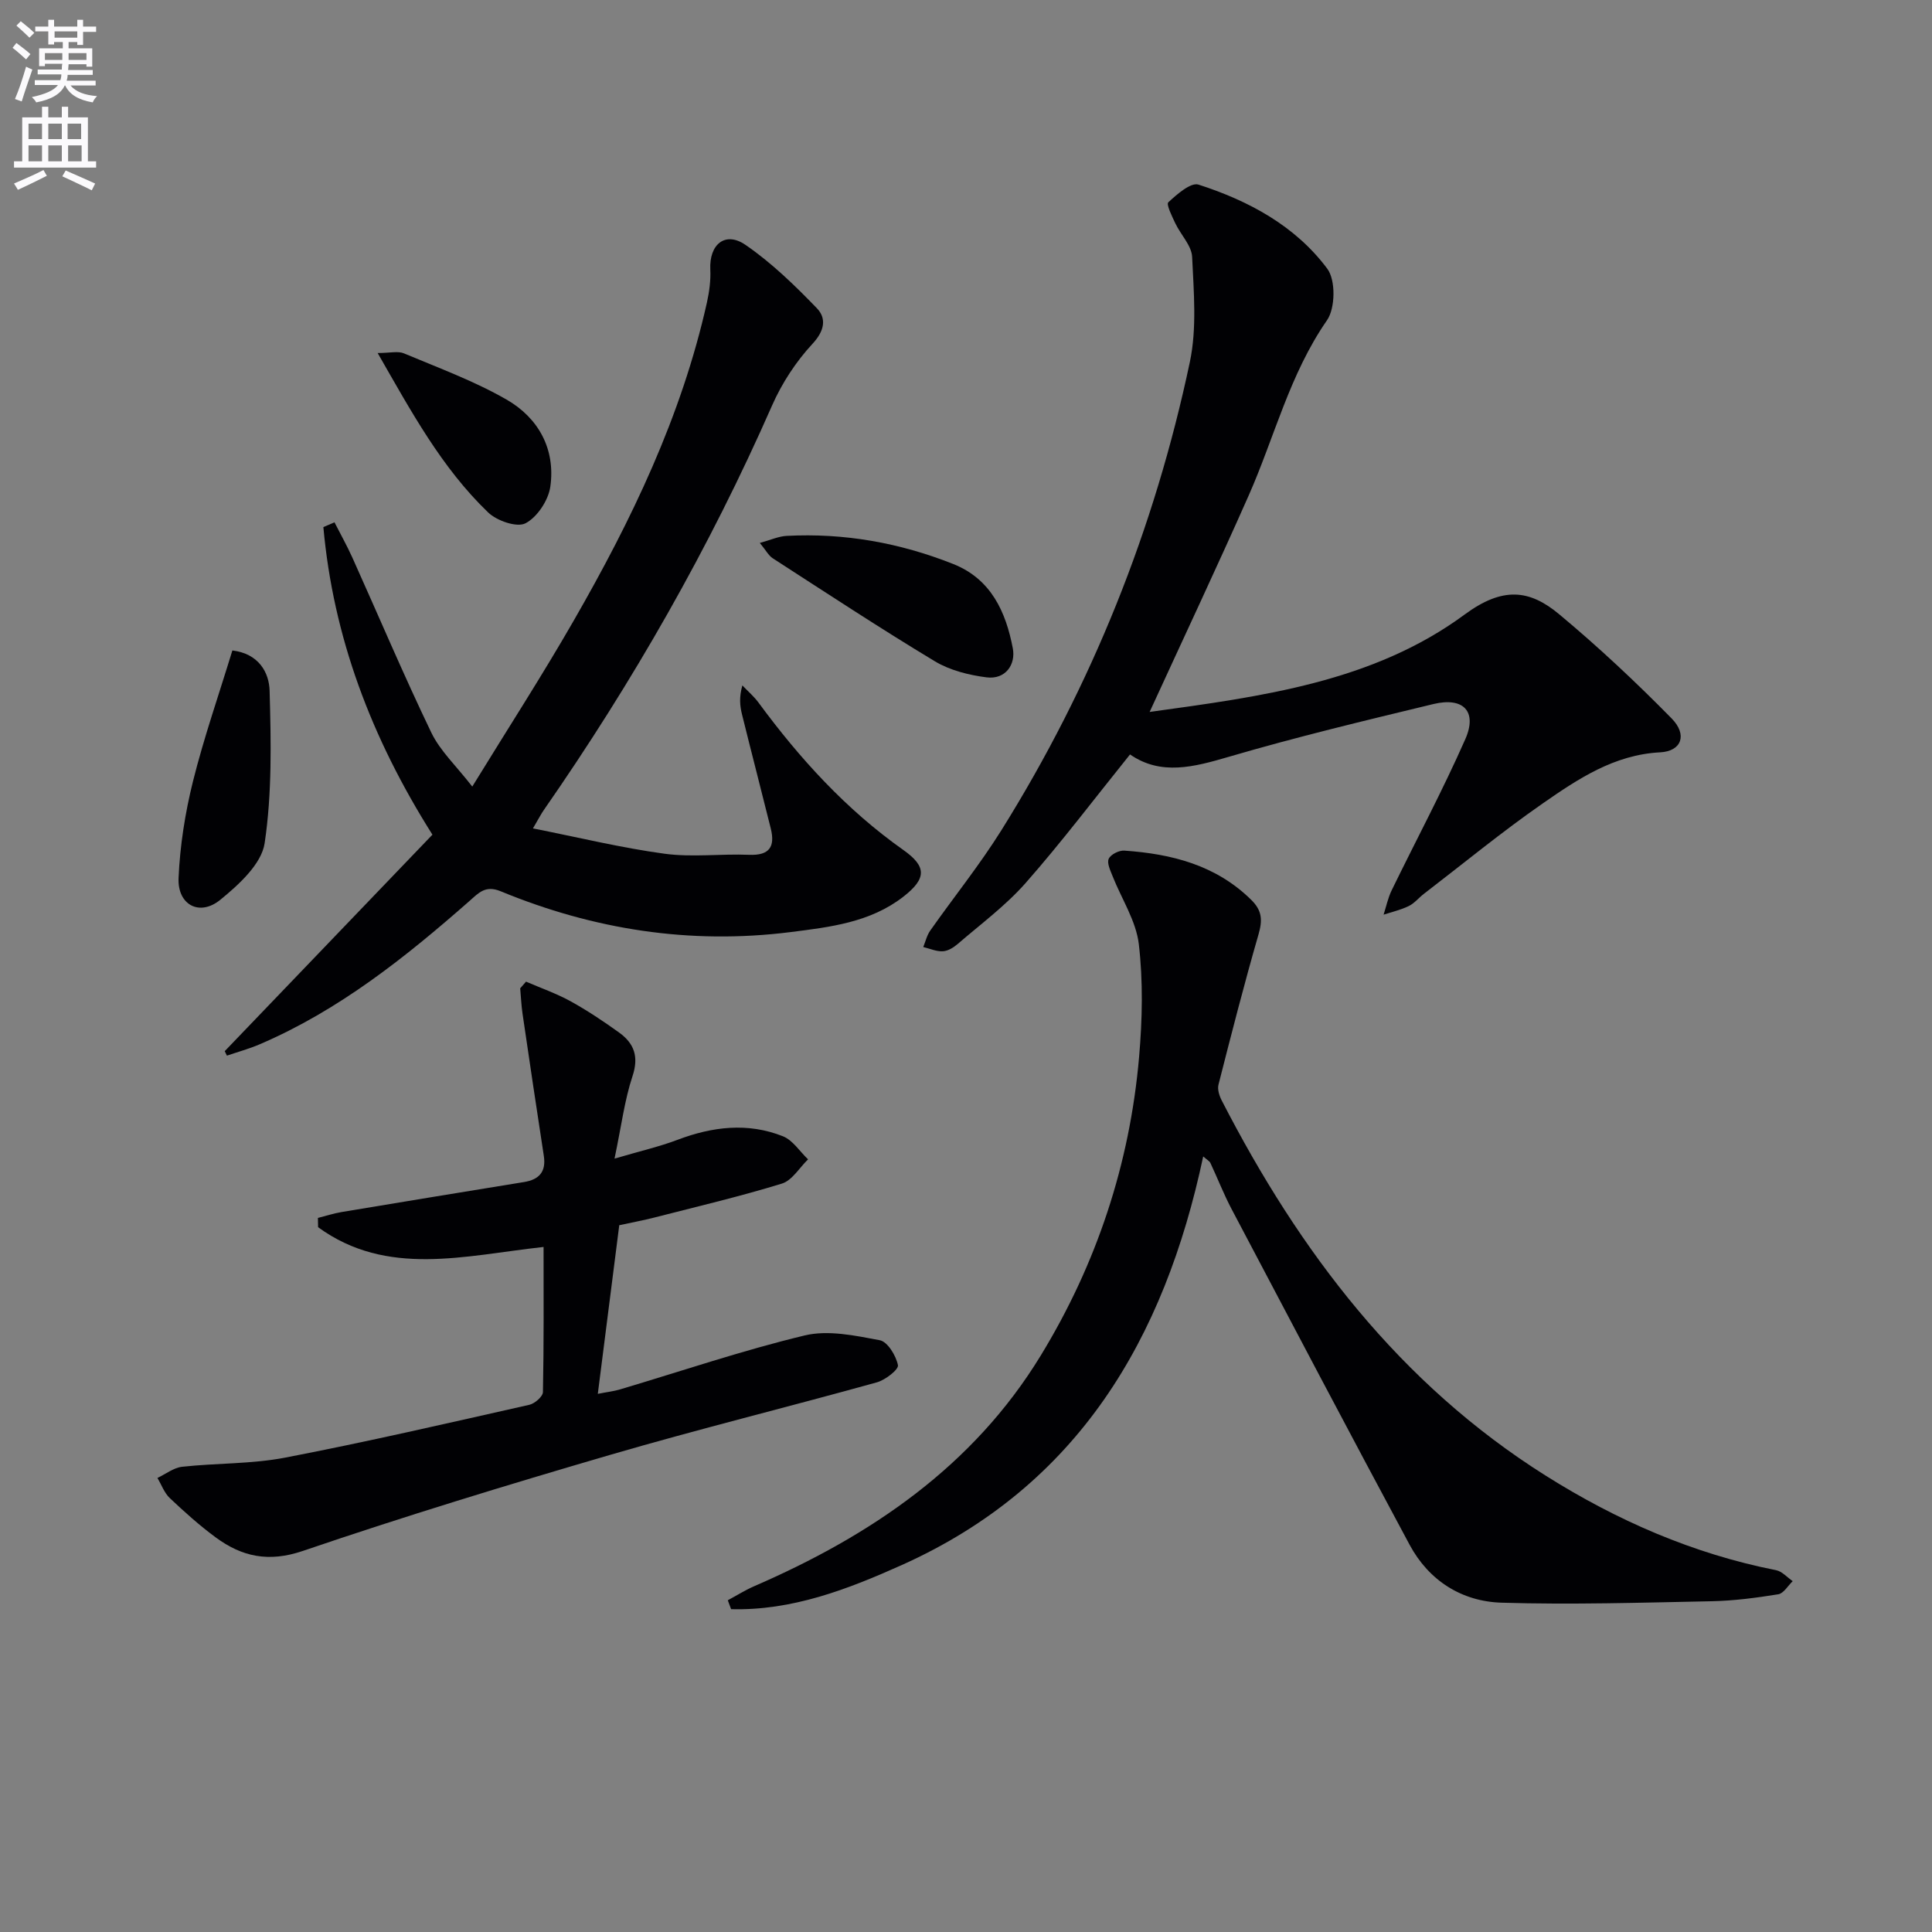 <svg enable-background="new 0 0 400 400" viewBox="0 0 400 400" xmlns="http://www.w3.org/2000/svg"><rect x="0" y="0" width="400" height="400" fill="#808080" stroke="none"/><path d="m2.6 9.9.8-1c.9.7 1.9 1.4 2.9 2.3l-.9 1.1c-1.1-1-2-1.8-2.8-2.4zm.5 10.6c.9-2.1 1.6-4.3 2.3-6.7.4.2.8.4 1.3.6-.7 2.1-1.5 4.3-2.2 6.6zm.3-15.2.9-.9c1 .8 2 1.6 2.8 2.4l-1 1c-.9-.9-1.8-1.7-2.7-2.5zm12.6-1.2h1.2v1.4h2.7v1.1h-2.7v2.7h-1.2v-.6h-1.8v1.3h4.9v3.8h-1.2v-.5h-3.7c0 .4-.1.9-.1 1.2h5.1v1h-5.2c0 .5-.1.9-.2 1.2h6v1h-5.2c1.1 1.3 2.9 2 5.5 2.2-.4.4-.7.8-.9 1.3-2.9-.5-4.8-1.6-5.7-3.5h-.1c-.8 1.7-2.7 2.9-5.9 3.5-.2-.4-.6-.8-.9-1.1 2.8-.6 4.6-1.4 5.4-2.5h-4.8v-1h5.3c.1-.3.2-.7.2-1.2h-4.9v-1h5c0-.4 0-.8.1-1.2h-3.6v.5h-1.2v-3.7h4.9v-1.3h-1.8v.5h-1.2v-2.7h-2.7v-1h2.7v-1.4h1.2v1.4h4.8zm-6.7 8.3h3.6c0-.4 0-.9 0-1.4h-3.6zm1.9-4.6h4.8v-1.3h-4.7v1.3zm6.7 3.2h-3.7v1.4h3.7z" fill="#fbfafc"/><path d="m8.7 22.1h1.3v2.2h2.8v-2.2h1.3v2.2h4.1v9.1h1.7v1.3h-17v-1.3h1.7v-9.1h4.1zm.3 13.1.7 1.2c-1.8.9-3.8 1.9-6 2.9-.2-.4-.5-.8-.8-1.3 2.3-1 4.4-1.9 6.1-2.8zm-3.1-6.4h2.8v-3.2h-2.8zm0 4.6h2.8v-3.3h-2.8zm4.1-4.6h2.8v-3.2h-2.8zm0 4.6h2.8v-3.3h-2.8zm3.6 1.9c2.1.9 4.1 1.8 6.1 2.7l-.7 1.4c-2.2-1.1-4.2-2-6.1-2.9zm3.2-9.7h-2.8v3.2h2.8zm-2.7 7.8h2.8v-3.3h-2.8z" fill="#fbfafc"/><g fill="#010104"><path d="m150.68 331.32c1.81-.97 3.56-2.08 5.44-2.9 24.16-10.48 45.33-24.8 59.33-47.73 11.58-18.96 18.47-39.71 20.39-61.89.67-7.73.84-15.64-.06-23.32-.57-4.84-3.58-9.38-5.43-14.08-.46-1.17-1.21-2.7-.8-3.6s2.14-1.77 3.23-1.69c9.79.68 18.96 2.98 26.29 10.21 2.26 2.23 2.33 4.2 1.5 7.11-2.98 10.32-5.65 20.74-8.3 31.15-.25.99.19 2.33.7 3.31 16.09 31.29 36.84 58.61 67.07 77.64 14.72 9.27 30.5 16.17 47.68 19.56 1.25.25 2.3 1.49 3.44 2.27-.99.95-1.88 2.54-3 2.72-4.58.74-9.22 1.35-13.84 1.44-14.47.29-28.97.74-43.43.3-8.23-.25-15.04-4.55-19.04-11.98-12.42-23.11-24.64-46.34-36.88-69.55-1.62-3.08-2.89-6.35-4.37-9.51-.19-.4-.69-.64-1.49-1.35-8.04 37.84-25.92 68.2-62.37 84.58-11.25 5.05-22.78 9.49-35.37 9.15-.23-.62-.46-1.23-.69-1.84z"/><path d="m46.53 217.63c14.32-14.93 28.64-29.85 43-44.82-12.71-20.12-20.53-40.96-22.58-63.68.77-.33 1.54-.66 2.3-.99 1.24 2.44 2.59 4.83 3.71 7.32 5.44 12.08 10.6 24.29 16.34 36.22 1.83 3.79 5.14 6.87 8.48 11.17 7.33-11.94 14.45-22.95 20.97-34.3 11.97-20.81 22.35-42.33 27.62-65.96.49-2.22.8-4.56.69-6.81-.24-5.17 3.07-7.97 7.27-5.09 5.41 3.71 10.22 8.39 14.8 13.13 2 2.08 1.62 4.64-.91 7.36-3.42 3.69-6.34 8.15-8.37 12.77-12.97 29.51-28.88 57.32-47.26 83.76-.56.8-1 1.68-2.25 3.8 9.53 1.89 18.34 4.04 27.28 5.25 5.73.77 11.65-.02 17.48.22 4.23.17 5.41-1.69 4.48-5.45-1.96-7.89-4.01-15.75-5.96-23.64-.43-1.73-.62-3.52.08-5.98 1.13 1.19 2.4 2.27 3.36 3.58 8.54 11.6 18.13 22.13 29.98 30.5 4.84 3.42 4.8 5.9.03 9.63-6.87 5.37-15.24 6.33-23.48 7.37-20.73 2.6-40.72-.53-59.95-8.47-3.15-1.3-4.56.36-6.43 2.01-13.28 11.68-27.05 22.66-43.49 29.7-2.18.93-4.49 1.56-6.74 2.33-.15-.3-.3-.62-.45-.93z"/><path d="m238.02 147.4c23.17-3.2 46.24-6.18 65.22-20.17 7.86-5.79 13.39-5.2 19.54-.08 8.13 6.77 15.89 14.04 23.31 21.59 3.33 3.39 2.05 6.79-2.35 7.02-9.56.49-17.03 5.51-24.36 10.6-8.46 5.88-16.44 12.45-24.62 18.73-1.05.81-1.93 1.94-3.1 2.5-1.64.8-3.46 1.21-5.2 1.78.54-1.68.9-3.45 1.66-5.02 5.08-10.44 10.57-20.69 15.25-31.3 2.54-5.75-.38-8.78-6.58-7.29-14.17 3.42-28.37 6.82-42.35 10.92-7.27 2.13-14.08 3.95-20.48-.48-7.36 9.14-14.17 18.16-21.61 26.61-4.14 4.7-9.3 8.51-14.08 12.64-.85.73-2.01 1.45-3.07 1.5-1.33.07-2.7-.55-4.05-.88.47-1.14.75-2.42 1.45-3.41 4.88-6.93 10.22-13.57 14.71-20.74 18.74-30 31.74-62.42 39.04-96.99 1.47-6.98.8-14.49.47-21.73-.11-2.36-2.36-4.59-3.48-6.96-.68-1.44-1.92-3.92-1.45-4.36 1.78-1.65 4.65-4.17 6.24-3.66 10.41 3.35 20.06 8.54 26.68 17.43 1.75 2.35 1.66 8.17-.07 10.66-7.74 11.15-10.86 24.17-16.21 36.27-6.5 14.68-13.36 29.24-20.51 44.82z"/><path d="m108.91 203.24c3.08 1.33 6.29 2.45 9.22 4.06 3.48 1.92 6.81 4.15 10.04 6.47 3.11 2.24 4.14 4.97 2.78 9.05-1.64 4.94-2.28 10.21-3.72 17.06 5.4-1.59 9.31-2.48 13.03-3.89 7.24-2.74 14.55-3.63 21.83-.74 2.05.81 3.49 3.15 5.21 4.78-1.79 1.73-3.3 4.37-5.42 5.02-8.7 2.68-17.58 4.76-26.41 7.03-2.23.57-4.5.99-7.26 1.59-1.44 11.33-2.9 22.8-4.44 34.91 1.93-.38 3.32-.53 4.64-.93 12.72-3.78 25.31-8.07 38.19-11.16 4.86-1.17 10.45.03 15.55.99 1.61.3 3.37 3.2 3.76 5.16.18.9-2.62 3.08-4.37 3.56-18.37 5.11-36.9 9.67-55.2 15.01-21.33 6.23-42.6 12.72-63.63 19.89-7.11 2.42-12.62 1.21-18.08-2.82-3.34-2.46-6.45-5.26-9.47-8.11-1.15-1.09-1.73-2.77-2.56-4.18 1.7-.8 3.34-2.11 5.1-2.31 7.09-.78 14.35-.55 21.32-1.89 16.93-3.26 33.74-7.15 50.57-10.94 1.12-.25 2.8-1.71 2.82-2.64.2-9.94.13-19.88.13-30.04-16.31 1.78-32.4 6.31-46.68-4.09-.01-.64-.02-1.28-.04-1.92 1.63-.41 3.24-.94 4.9-1.22 12.58-2.1 25.17-4.16 37.77-6.21 3.13-.51 4.61-2.12 4.1-5.43-1.51-9.79-2.96-19.59-4.4-29.39-.26-1.75-.33-3.53-.49-5.29.42-.46.81-.92 1.21-1.38z"/><path d="m157.31 112.41c2.26-.62 3.88-1.37 5.53-1.46 11.92-.63 23.43 1.42 34.51 5.82 7.85 3.11 10.91 9.94 12.34 17.45.64 3.34-1.49 6.51-5.42 6.02-3.68-.47-7.61-1.45-10.74-3.34-11.35-6.84-22.42-14.13-33.55-21.32-.88-.58-1.42-1.67-2.67-3.17z"/><path d="m48.11 134.67c5.47.66 7.61 4.57 7.71 8.35.29 10.53.52 21.21-1.03 31.56-.65 4.32-5.36 8.6-9.19 11.72-4.28 3.49-8.87 1.06-8.63-4.51.29-6.71 1.36-13.49 2.98-20.01 2.28-9.12 5.39-18.03 8.16-27.11z"/><path d="m78.19 73.09c2.55 0 4.2-.45 5.44.07 7.16 3.01 14.53 5.71 21.23 9.56 6.61 3.79 10.18 10.25 9.08 18.03-.4 2.82-2.7 6.32-5.14 7.59-1.77.93-5.94-.51-7.74-2.25-9.64-9.26-15.92-20.89-22.87-33z"/></g></svg>
